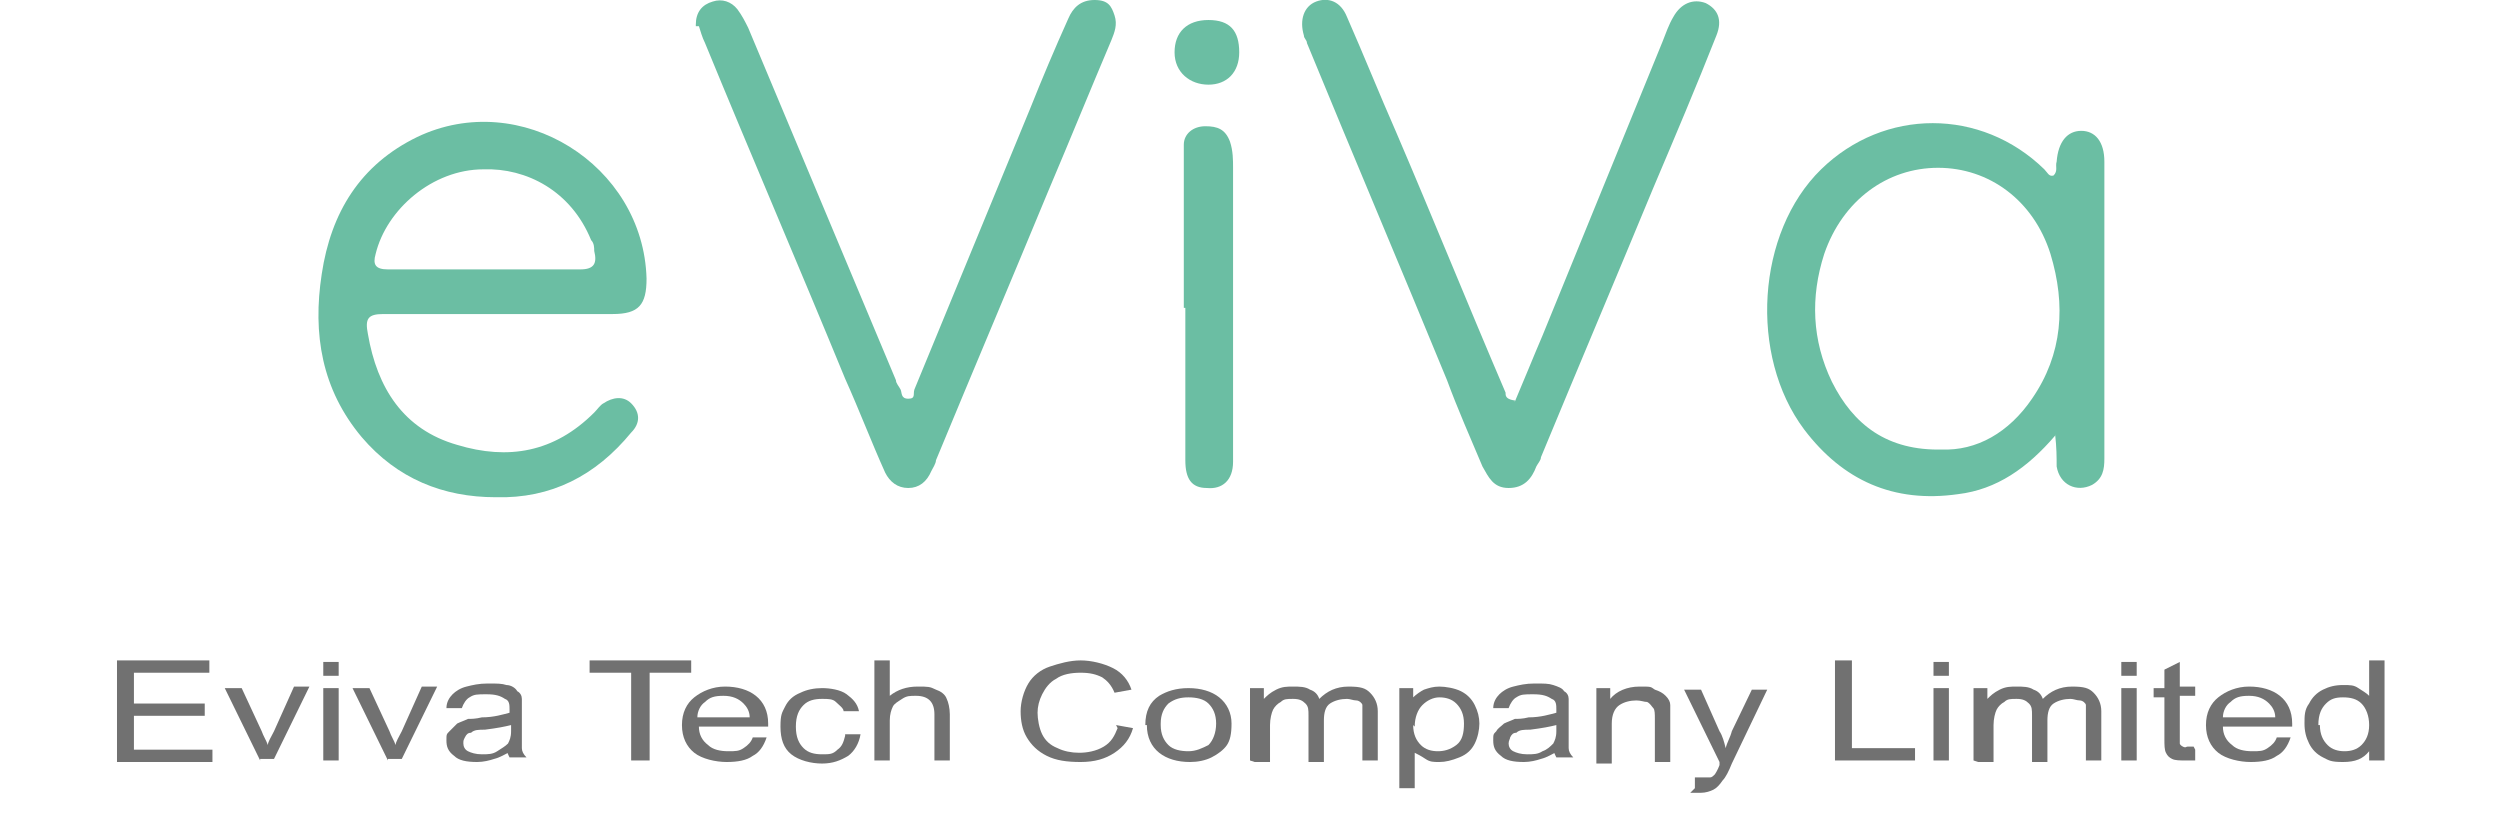 <?xml version="1.0" encoding="UTF-8"?>
<svg id="_圖層_1" data-name=" 圖層 1" xmlns="http://www.w3.org/2000/svg" version="1.1" viewBox="0 0 162.4 53.3">
  <defs>
    <style>
      .cls-1 {
        fill: #717171;
      }

      .cls-1, .cls-2 {
        stroke-width: 0px;
      }

      .cls-2 {
        fill: #6bbea3;
        fill-rule: evenodd;
      }
    </style>
  </defs>
  <g>
    <path class="cls-2" d="M133.5,28.3c-1.8,2.1-3.8,3.5-6.3,3.8-4.2.6-7.5-.9-10-4.2-3.6-4.8-3.1-12.8,1.1-16.9,4.1-4,10.4-4,14.5,0,.2.2.3.5.6.4.3-.3.1-.6.2-.9.1-1.3.7-2,1.6-2s1.5.7,1.5,2v19.3c0,.7-.1,1.3-.8,1.7-1,.5-2.1,0-2.3-1.2,0-.6,0-1.2-.1-2.1h0ZM126.1,29.2c2.3.1,4.4-1.1,5.9-3.3,2-2.9,2.2-6.1,1.2-9.4-1.1-3.5-4-5.6-7.3-5.6s-6.2,2.1-7.4,5.6c-.9,2.8-.8,5.6.5,8.3,1.4,2.8,3.6,4.5,7.2,4.4h0Z"/>
    <path class="cls-2" d="M32.4,20.4h-7.5c-1,0-1.2.3-1,1.3.6,3.5,2.3,6.2,5.8,7.2,3.3,1,6.3.5,8.9-2.1.2-.2.4-.5.6-.6.6-.4,1.3-.5,1.8,0,.6.6.6,1.3,0,1.9-2.3,2.8-5.2,4.3-8.8,4.2-3.4,0-6.4-1.2-8.7-3.9-2.6-3.1-3.2-6.7-2.6-10.6.6-4,2.5-7.1,6.2-8.9,6.7-3.2,14.7,1.8,14.9,9.2,0,1.7-.5,2.3-2.2,2.3h-7.5ZM31.4,17.5h6.3c.9,0,1.1-.4.9-1.2,0-.2,0-.5-.2-.7-1.3-3.2-4.2-4.7-7-4.6-3.3,0-6.3,2.6-7,5.5-.2.7,0,1,.8,1h6.3-.1Z"/>
    <path class="cls-2" d="M98.4,26.1c.6-1.4,1.2-2.9,1.8-4.3,2.6-6.4,5.2-12.7,7.8-19.1.2-.5.4-1.1.7-1.6.5-.9,1.3-1.2,2.1-.9.8.4,1.1,1.1.7,2.1-1.3,3.3-2.7,6.6-4.1,9.9-2.4,5.8-4.9,11.7-7.3,17.5,0,.2-.2.4-.3.6-.3.8-.8,1.4-1.8,1.4s-1.3-.7-1.7-1.4c-.8-1.9-1.6-3.7-2.3-5.6-3-7.3-6.1-14.6-9.1-21.9,0-.2-.2-.3-.2-.5-.3-1,0-1.9.8-2.2.8-.3,1.6,0,2,1,1.1,2.5,2.1,5,3.2,7.5,2.4,5.6,4.7,11.3,7.1,16.9,0,.2,0,.4.5.5h.1Z"/>
    <path class="cls-2" d="M45.2,1.6c0-.8.4-1.3,1.1-1.5.6-.2,1.2,0,1.6.5.3.4.5.8.7,1.2,3.2,7.6,6.4,15.3,9.6,22.9,0,.2.2.4.3.6s0,.6.5.6.3-.3.4-.6c2.5-6.1,5-12.1,7.5-18.2.8-2,1.6-3.9,2.5-5.9C69.7.5,70.2,0,71.1,0s1.1.4,1.3,1c.2.6,0,1.1-.2,1.6-1.4,3.3-2.7,6.5-4.1,9.8-2.4,5.8-4.9,11.7-7.3,17.5,0,.2-.2.5-.3.7-.3.7-.8,1.1-1.5,1.1s-1.2-.4-1.5-1c-.9-2-1.7-4.1-2.6-6.1-3-7.3-6.1-14.5-9.1-21.8-.2-.4-.3-.8-.4-1.1h-.2Z"/>
    <path class="cls-2" d="M76.9,20v-10.6c0-.7.6-1.2,1.4-1.2s1.3.2,1.6,1c.2.6.2,1.2.2,1.7v19.1c0,1.2-.7,1.8-1.7,1.7-1,0-1.4-.6-1.4-1.8v-9.9h0Z"/>
    <path class="cls-2" d="M80.5,3.4c0,1.3-.8,2.1-2,2.1s-2.2-.8-2.2-2.1.8-2.1,2.2-2.1,2,.7,2,2.1Z"/>
  </g>
  <g>
    <path class="cls-1" d="M7.6,49.4v-6.5h6v.8h-4.9v2h4.6v.8h-4.6v2.2h5.1v.8h-6.2Z"/>
    <path class="cls-1" d="M16.9,49.4l-2.3-4.7h1.1l1.3,2.8c.1.3.3.6.4.9,0-.2.2-.5.4-.9l1.3-2.9h1l-2.3,4.7h-.9Z"/>
    <path class="cls-1" d="M21,43.9v-.9h1v.9h-1ZM21,49.4v-4.7h1v4.7h-1Z"/>
    <path class="cls-1" d="M25.2,49.4l-2.3-4.7h1.1l1.3,2.8c.1.3.3.6.4.9,0-.2.2-.5.4-.9l1.3-2.9h1l-2.3,4.7h-.9Z"/>
    <path class="cls-1" d="M33.2,48.8c-.4.2-.7.4-1.1.5-.3.1-.7.2-1.1.2-.7,0-1.2-.1-1.5-.4-.4-.3-.5-.6-.5-1s0-.4.2-.6.3-.3.5-.5c.2-.1.5-.2.7-.3.2,0,.5,0,.9-.1.8,0,1.4-.2,1.8-.3,0-.1,0-.2,0-.2,0-.3,0-.6-.3-.7-.3-.2-.6-.3-1.2-.3s-.8,0-1.1.2c-.2.1-.4.4-.5.7h-1c0-.4.2-.7.4-.9s.5-.4.9-.5c.4-.1.8-.2,1.4-.2s.9,0,1.2.1c.3,0,.6.2.7.4.2.1.3.3.3.5,0,.1,0,.4,0,.7v1.1c0,.7,0,1.2,0,1.4,0,.2.1.4.3.6h-1.1c-.1-.2-.2-.4-.2-.6ZM33.2,47.1c-.4.1-.9.2-1.7.3-.4,0-.7,0-.9.2-.2,0-.3.1-.4.3s-.1.2-.1.4c0,.2.1.4.3.5.2.1.5.2.9.2s.7,0,1-.2.5-.3.7-.5c.1-.2.2-.4.2-.8v-.3Z"/>
    <path class="cls-1" d="M41,49.4v-5.7h-2.7v-.8h6.6v.8h-2.7v5.7h-1.1Z"/>
    <path class="cls-1" d="M48.7,47.9h1.1c-.2.6-.5,1-.9,1.2-.4.3-1,.4-1.7.4s-1.6-.2-2.1-.6c-.5-.4-.8-1-.8-1.8s.3-1.4.8-1.8c.5-.4,1.2-.7,2-.7s1.5.2,2,.6c.5.4.8,1,.8,1.8s0,.1,0,.2h-4.5c0,.5.2.9.6,1.2.3.3.8.4,1.3.4s.7,0,1-.2c.3-.2.5-.4.6-.7ZM45.3,46.6h3.4c0-.4-.2-.7-.4-.9-.3-.3-.7-.5-1.3-.5s-.9.1-1.2.4c-.3.2-.5.6-.5,1Z"/>
    <path class="cls-1" d="M54.9,47.7h1c-.1.6-.4,1.1-.8,1.4-.5.3-1,.5-1.7.5s-1.5-.2-2-.6c-.5-.4-.7-1-.7-1.8s.1-.9.3-1.3c.2-.4.5-.7,1-.9.4-.2.9-.3,1.4-.3s1.2.1,1.6.4c.4.3.7.6.8,1.1h-1c0-.2-.3-.4-.5-.6-.2-.2-.5-.2-.9-.2-.5,0-.9.1-1.2.4-.3.3-.5.7-.5,1.4s.2,1.1.5,1.4c.3.3.7.4,1.2.4s.7,0,1-.3c.3-.2.4-.5.5-.9Z"/>
    <path class="cls-1" d="M56.8,49.4v-6.5h1v2.3c.5-.4,1.1-.6,1.8-.6s.8,0,1.2.2c.3.1.6.3.7.6.1.2.2.6.2,1v3h-1v-3c0-.4-.1-.7-.3-.9-.2-.2-.5-.3-.9-.3s-.6,0-.9.2-.5.3-.6.5c-.1.2-.2.5-.2.9v2.6h-1Z"/>
    <path class="cls-1" d="M72.5,47.1l1.1.2c-.2.7-.6,1.2-1.2,1.6-.6.4-1.3.6-2.2.6s-1.6-.1-2.2-.4c-.6-.3-1-.7-1.3-1.2-.3-.5-.4-1.1-.4-1.7s.2-1.3.5-1.8.8-.9,1.4-1.1,1.3-.4,2-.4,1.5.2,2.1.5,1,.8,1.2,1.4l-1.1.2c-.2-.5-.5-.8-.8-1-.4-.2-.8-.3-1.4-.3s-1.2.1-1.6.4c-.4.2-.7.6-.9,1-.2.4-.3.8-.3,1.2s.1,1,.3,1.4c.2.4.5.7,1,.9.4.2.9.3,1.4.3s1.1-.1,1.6-.4.7-.7.9-1.2Z"/>
    <path class="cls-1" d="M74.4,47.1c0-.9.3-1.5.9-1.9.5-.3,1.1-.5,1.9-.5s1.5.2,2,.6c.5.4.8,1,.8,1.7s-.1,1.1-.3,1.4c-.2.3-.6.6-1,.8-.4.2-.9.3-1.4.3-.8,0-1.5-.2-2-.6-.5-.4-.8-1-.8-1.8ZM75.4,47.1c0,.6.2,1,.5,1.3.3.3.8.4,1.3.4s.9-.2,1.3-.4c.3-.3.5-.8.5-1.4s-.2-1-.5-1.3c-.3-.3-.8-.4-1.3-.4s-.9.1-1.3.4c-.3.3-.5.7-.5,1.3Z"/>
    <path class="cls-1" d="M81.2,49.4v-4.7h.9v.7c.2-.2.4-.4.8-.6s.7-.2,1.1-.2.8,0,1.1.2c.3.1.5.3.6.6.5-.5,1.1-.8,1.9-.8s1.1.1,1.4.4.5.7.5,1.2v3.2h-1v-2.9c0-.3,0-.5,0-.7,0-.1-.2-.3-.4-.3-.2,0-.4-.1-.6-.1-.4,0-.8.1-1.1.3-.3.2-.4.6-.4,1.1v2.7h-1v-3c0-.4,0-.6-.2-.8-.2-.2-.4-.3-.8-.3s-.6,0-.8.2c-.2.1-.4.3-.5.5-.1.2-.2.6-.2,1v2.4h-1Z"/>
    <path class="cls-1" d="M90.9,51.2v-6.5h.9v.6c.2-.2.5-.4.7-.5.3-.1.6-.2,1-.2s1,.1,1.4.3c.4.2.7.5.9.9.2.4.3.8.3,1.2s-.1.9-.3,1.3c-.2.4-.5.7-1,.9s-.9.3-1.3.3-.6,0-.9-.2-.5-.3-.7-.4v2.3h-1ZM91.8,47.1c0,.6.2,1,.5,1.3.3.3.7.4,1.1.4s.8-.1,1.2-.4.5-.8.5-1.4-.2-1-.5-1.3-.7-.4-1.1-.4-.8.2-1.1.5c-.3.3-.5.8-.5,1.4Z"/>
    <path class="cls-1" d="M101.2,48.8c-.4.2-.7.4-1.1.5-.3.1-.7.2-1.1.2-.7,0-1.2-.1-1.5-.4-.4-.3-.5-.6-.5-1s0-.4.2-.6c.1-.2.3-.3.5-.5.2-.1.5-.2.7-.3.2,0,.5,0,.9-.1.8,0,1.4-.2,1.8-.3,0-.1,0-.2,0-.2,0-.3,0-.6-.3-.7-.3-.2-.6-.3-1.2-.3s-.8,0-1.1.2c-.2.1-.4.4-.5.7h-1c0-.4.2-.7.4-.9.2-.2.5-.4.9-.5.4-.1.8-.2,1.4-.2s.9,0,1.2.1.6.2.7.4c.2.1.3.3.3.5,0,.1,0,.4,0,.7v1.1c0,.7,0,1.2,0,1.4s.1.4.3.6h-1.1c-.1-.2-.2-.4-.2-.6ZM101.1,47.1c-.4.1-.9.2-1.7.3-.4,0-.7,0-.9.2-.2,0-.3.1-.4.3,0,.1-.1.2-.1.4,0,.2.1.4.3.5.2.1.5.2.9.2s.7,0,1-.2c.3-.1.5-.3.7-.5.1-.2.2-.4.2-.8v-.3Z"/>
    <path class="cls-1" d="M103.7,49.4v-4.7h.9v.7c.4-.5,1.1-.8,1.9-.8s.7,0,1,.2c.3.1.5.2.7.4.2.2.3.4.3.6,0,.1,0,.4,0,.8v2.9h-1v-2.8c0-.3,0-.6-.1-.7s-.2-.3-.4-.4c-.2,0-.4-.1-.7-.1-.4,0-.8.1-1.1.3-.3.2-.5.6-.5,1.2v2.6h-1Z"/>
    <path class="cls-1" d="M110.1,51.2v-.7c.1,0,.3,0,.5,0s.4,0,.5,0c.1,0,.2-.1.3-.2,0,0,.2-.3.3-.6,0,0,0-.1,0-.2l-2.3-4.7h1.1l1.2,2.7c.2.3.3.7.4,1.1.1-.4.3-.7.4-1.1l1.3-2.7h1l-2.3,4.8c-.2.5-.4.9-.6,1.1-.2.3-.4.5-.6.6s-.5.2-.8.2-.4,0-.7,0Z"/>
    <path class="cls-1" d="M119.2,49.4v-6.5h1.1v5.7h4.1v.8h-5.2Z"/>
    <path class="cls-1" d="M125.6,43.9v-.9h1v.9h-1ZM125.6,49.4v-4.7h1v4.7h-1Z"/>
    <path class="cls-1" d="M128.2,49.4v-4.7h.9v.7c.2-.2.4-.4.8-.6s.7-.2,1.1-.2.8,0,1.1.2c.3.1.5.3.6.6.5-.5,1.1-.8,1.9-.8s1.1.1,1.4.4c.3.3.5.7.5,1.2v3.2h-1v-2.9c0-.3,0-.5,0-.7,0-.1-.2-.3-.4-.3-.2,0-.4-.1-.6-.1-.4,0-.8.1-1.1.3-.3.2-.4.6-.4,1.1v2.7h-1v-3c0-.4,0-.6-.2-.8-.2-.2-.4-.3-.8-.3s-.6,0-.8.2c-.2.1-.4.3-.5.5-.1.2-.2.6-.2,1v2.4h-1Z"/>
    <path class="cls-1" d="M137.8,43.9v-.9h1v.9h-1ZM137.8,49.4v-4.7h1v4.7h-1Z"/>
    <path class="cls-1" d="M142.6,48.7v.7c-.1,0-.4,0-.6,0-.4,0-.7,0-.9-.1s-.3-.2-.4-.4-.1-.5-.1-.9v-2.7h-.7v-.6h.7v-1.2l1-.5v1.6h1v.6h-1v2.7c0,.2,0,.4,0,.4,0,0,0,.1.2.2s.2,0,.3,0,.3,0,.4,0Z"/>
    <path class="cls-1" d="M147.7,47.9h1.1c-.2.6-.5,1-.9,1.2-.4.3-1,.4-1.7.4s-1.6-.2-2.1-.6c-.5-.4-.8-1-.8-1.8s.3-1.4.8-1.8c.5-.4,1.2-.7,2-.7s1.5.2,2,.6.8,1,.8,1.8,0,.1,0,.2h-4.5c0,.5.2.9.6,1.2.3.3.8.4,1.3.4s.7,0,1-.2c.3-.2.5-.4.6-.7ZM144.4,46.6h3.4c0-.4-.2-.7-.4-.9-.3-.3-.7-.5-1.3-.5s-.9.1-1.2.4c-.3.2-.5.6-.5,1Z"/>
    <path class="cls-1" d="M153.9,49.4v-.6c-.4.5-.9.7-1.7.7s-.9-.1-1.3-.3c-.4-.2-.7-.5-.9-.9-.2-.4-.3-.8-.3-1.3s0-.9.3-1.3c.2-.4.5-.7.9-.9.4-.2.8-.3,1.3-.3s.7,0,1,.2.5.3.7.5v-2.3h1v6.5h-.9ZM150.7,47.1c0,.6.2,1,.5,1.3s.7.4,1.1.4.8-.1,1.1-.4c.3-.3.5-.7.5-1.3s-.2-1.1-.5-1.4c-.3-.3-.7-.4-1.2-.4s-.8.1-1.1.4c-.3.3-.5.7-.5,1.4Z"/>
  </g>
</svg>